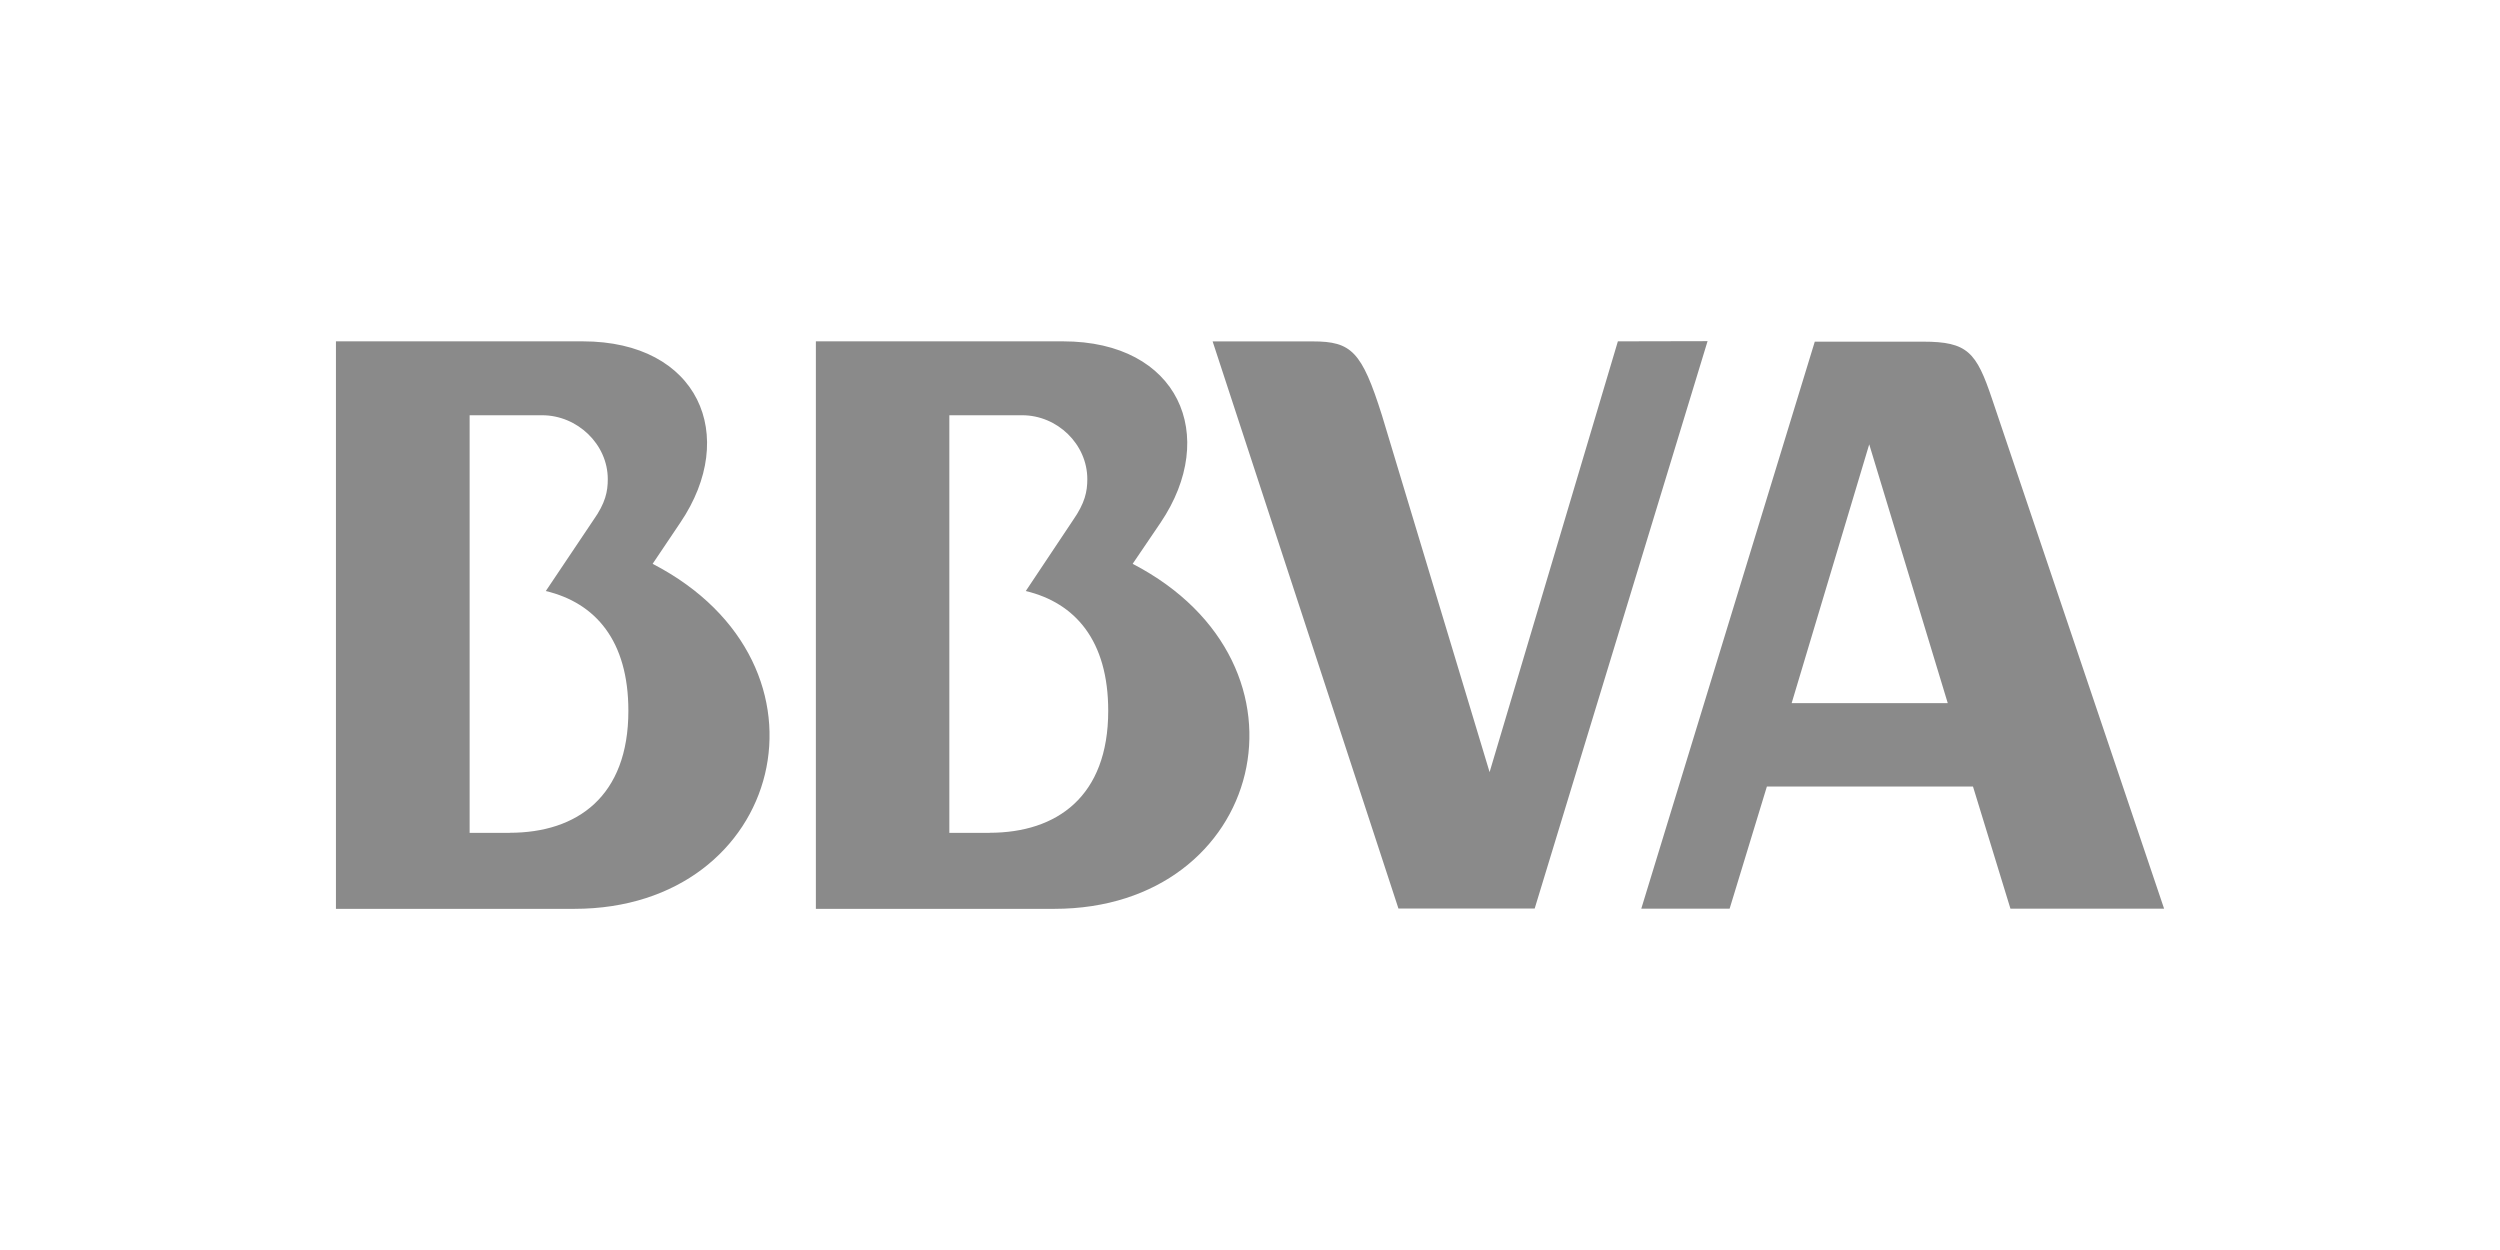 <svg xmlns="http://www.w3.org/2000/svg" width="80" height="40" viewBox="0 0 80 40" fill="none"><path fill-rule="evenodd" clip-rule="evenodd" d="M51.772 10.923L47.667 24.708L44.222 13.289C43.576 11.244 43.247 10.925 42.008 10.925H38.804L44.75 29.072H49.11L54.642 10.917L51.772 10.923ZM16.308 26.652H15.028V13.288H17.349C18.474 13.288 19.449 14.214 19.449 15.333C19.449 15.727 19.377 16.094 18.986 16.647L17.466 18.913C19.052 19.292 20.108 20.497 20.108 22.747C20.108 25.484 18.472 26.649 16.308 26.649L16.308 26.652ZM20.887 18.038L21.771 16.723C23.651 13.943 22.354 10.923 18.648 10.923H10.75V29.083H18.379C25.079 29.083 27.108 21.271 20.889 18.045L20.887 18.038ZM31.669 26.652H30.379V13.288H32.711C33.834 13.288 34.794 14.214 34.794 15.333C34.794 15.727 34.721 16.094 34.336 16.647L32.825 18.913C34.407 19.292 35.463 20.497 35.463 22.747C35.463 25.484 33.826 26.649 31.662 26.649L31.669 26.652ZM36.248 18.038L37.14 16.723C39.013 13.943 37.723 10.923 34.018 10.923H26.108V29.083H33.737C40.445 29.083 42.453 21.271 36.25 18.045L36.248 18.038ZM57.333 22.5L59.815 14.219L62.328 22.5H57.333ZM61.542 10.933H58.073L52.521 29.077H55.348L56.54 25.17H63.136L64.334 29.077H69.251L63.746 12.767C63.243 11.267 62.961 10.933 61.54 10.933H61.542Z" fill="#8A8A8A"></path></svg>